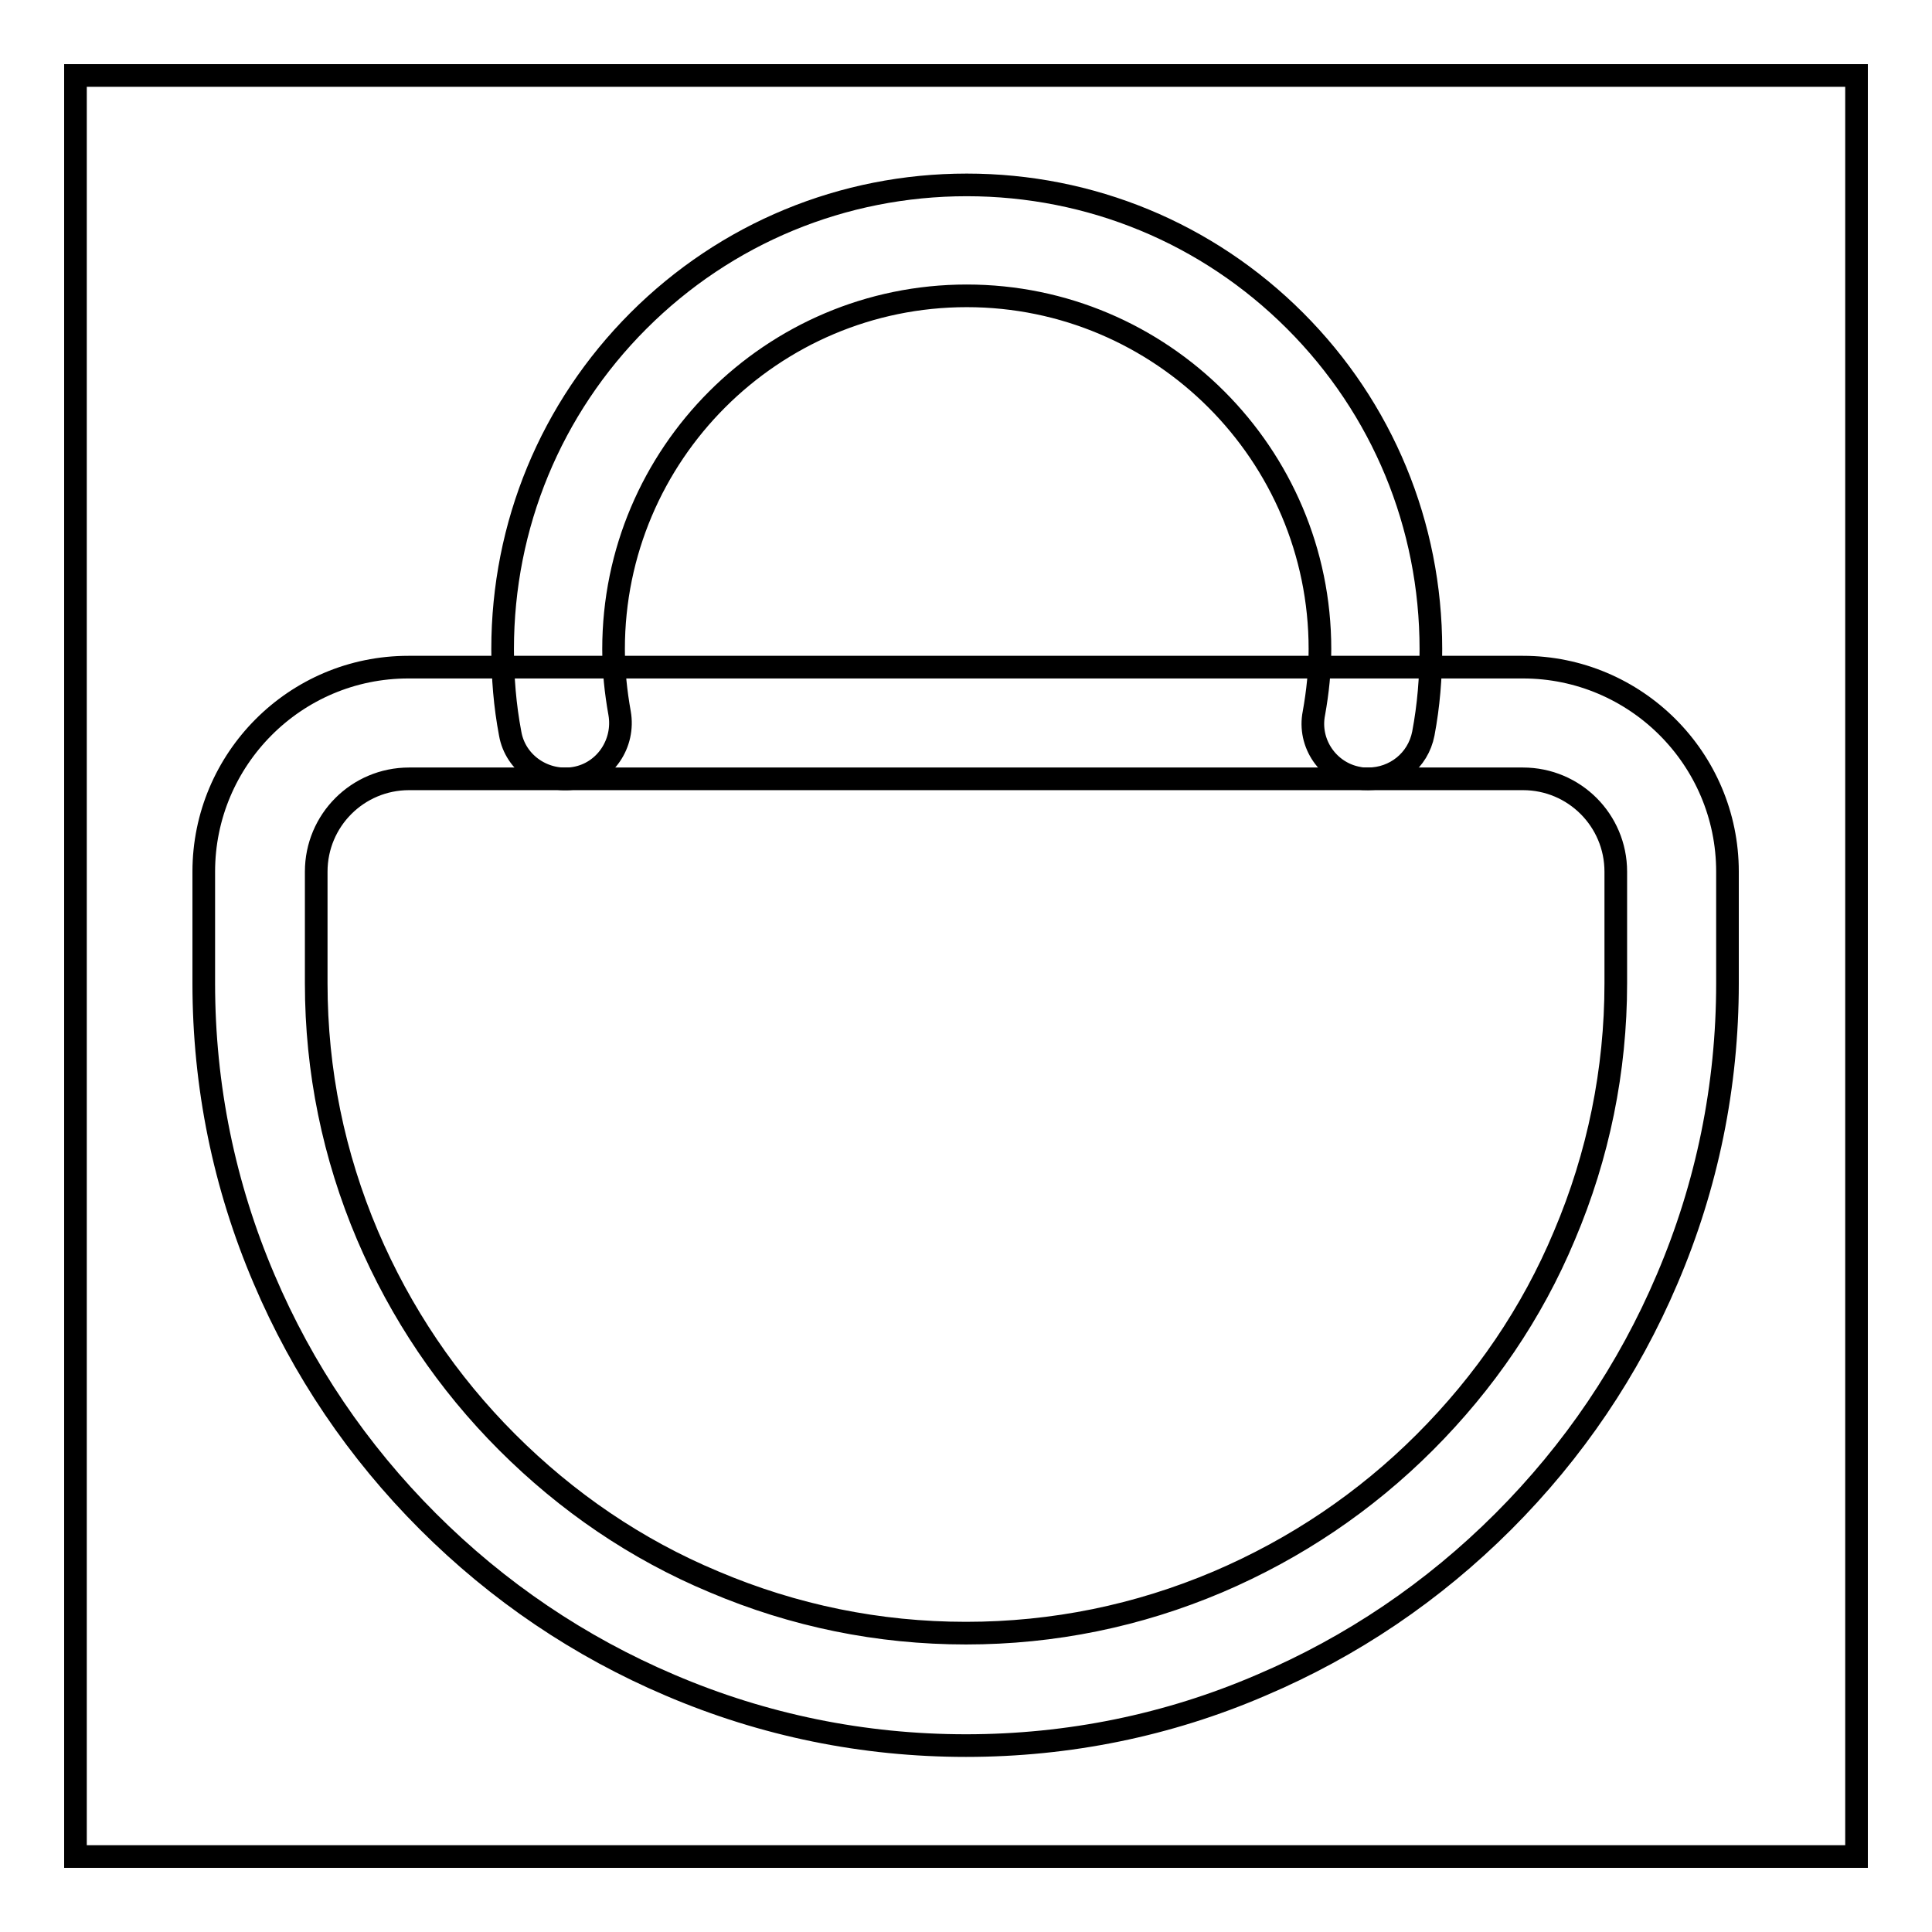 <?xml version="1.0" encoding="utf-8"?>
<!-- Svg Vector Icons : http://www.onlinewebfonts.com/icon -->
<!DOCTYPE svg PUBLIC "-//W3C//DTD SVG 1.1//EN" "http://www.w3.org/Graphics/SVG/1.1/DTD/svg11.dtd">
<svg version="1.1" xmlns="http://www.w3.org/2000/svg" xmlns:xlink="http://www.w3.org/1999/xlink" x="0px" y="0px" viewBox="0 0 256 256" enable-background="new 0 0 256 256" xml:space="preserve">
<g> <path stroke-width="3" fill-opacity="0" stroke="#000000"  d="M10,10h236v236H10V10z"/> <path stroke-width="3" fill-opacity="0" stroke="#000000"  d="M128,231.3c-13.6,0-26.8-2.7-39.2-8c-12-5.1-22.8-12.4-32.1-21.7c-9.3-9.3-16.6-20.1-21.7-32.1 c-5.3-12.4-8-25.6-8-39.2v-14.8c0-14.9,12.1-27.1,27.1-27.1h147.7c14.9,0,27.1,12.1,27.1,27.1v14.8c0,13.6-2.7,26.8-8,39.2 c-5.1,12-12.4,22.8-21.7,32.1c-9.3,9.3-20.1,16.6-32.1,21.7C154.8,228.6,141.6,231.3,128,231.3z M54.2,103.2 c-6.8,0-12.3,5.5-12.3,12.3v14.8c0,11.6,2.3,22.8,6.8,33.4c4.4,10.3,10.6,19.5,18.5,27.4c7.9,7.9,17.1,14.2,27.4,18.5 c10.6,4.5,21.8,6.8,33.4,6.8s22.8-2.3,33.4-6.8c10.3-4.4,19.5-10.6,27.4-18.5s14.2-17.1,18.5-27.4c4.5-10.6,6.8-21.9,6.8-33.4 v-14.8c0-6.8-5.5-12.3-12.3-12.3H54.2z"/> <path stroke-width="3" fill-opacity="0" stroke="#000000"  d="M181.3,103.2c-0.4,0-0.9,0-1.3-0.1c-4-0.7-6.7-4.6-5.9-8.6c0.5-2.8,0.8-5.6,0.8-8.5 c0-25.8-21-46.8-46.8-46.8c-25.8,0-46.8,21-46.8,46.8c0,2.9,0.3,5.7,0.8,8.5c0.7,4-1.9,7.9-5.9,8.6s-7.9-1.9-8.6-5.9 c-0.7-3.7-1-7.4-1-11.2c0-16.4,6.4-31.9,18-43.5c11.6-11.6,27.1-18,43.5-18s31.9,6.4,43.5,18c11.6,11.6,18,27.1,18,43.5 c0,3.8-0.3,7.5-1,11.2C187.9,100.8,184.8,103.2,181.3,103.2L181.3,103.2z"/></g>
</svg>